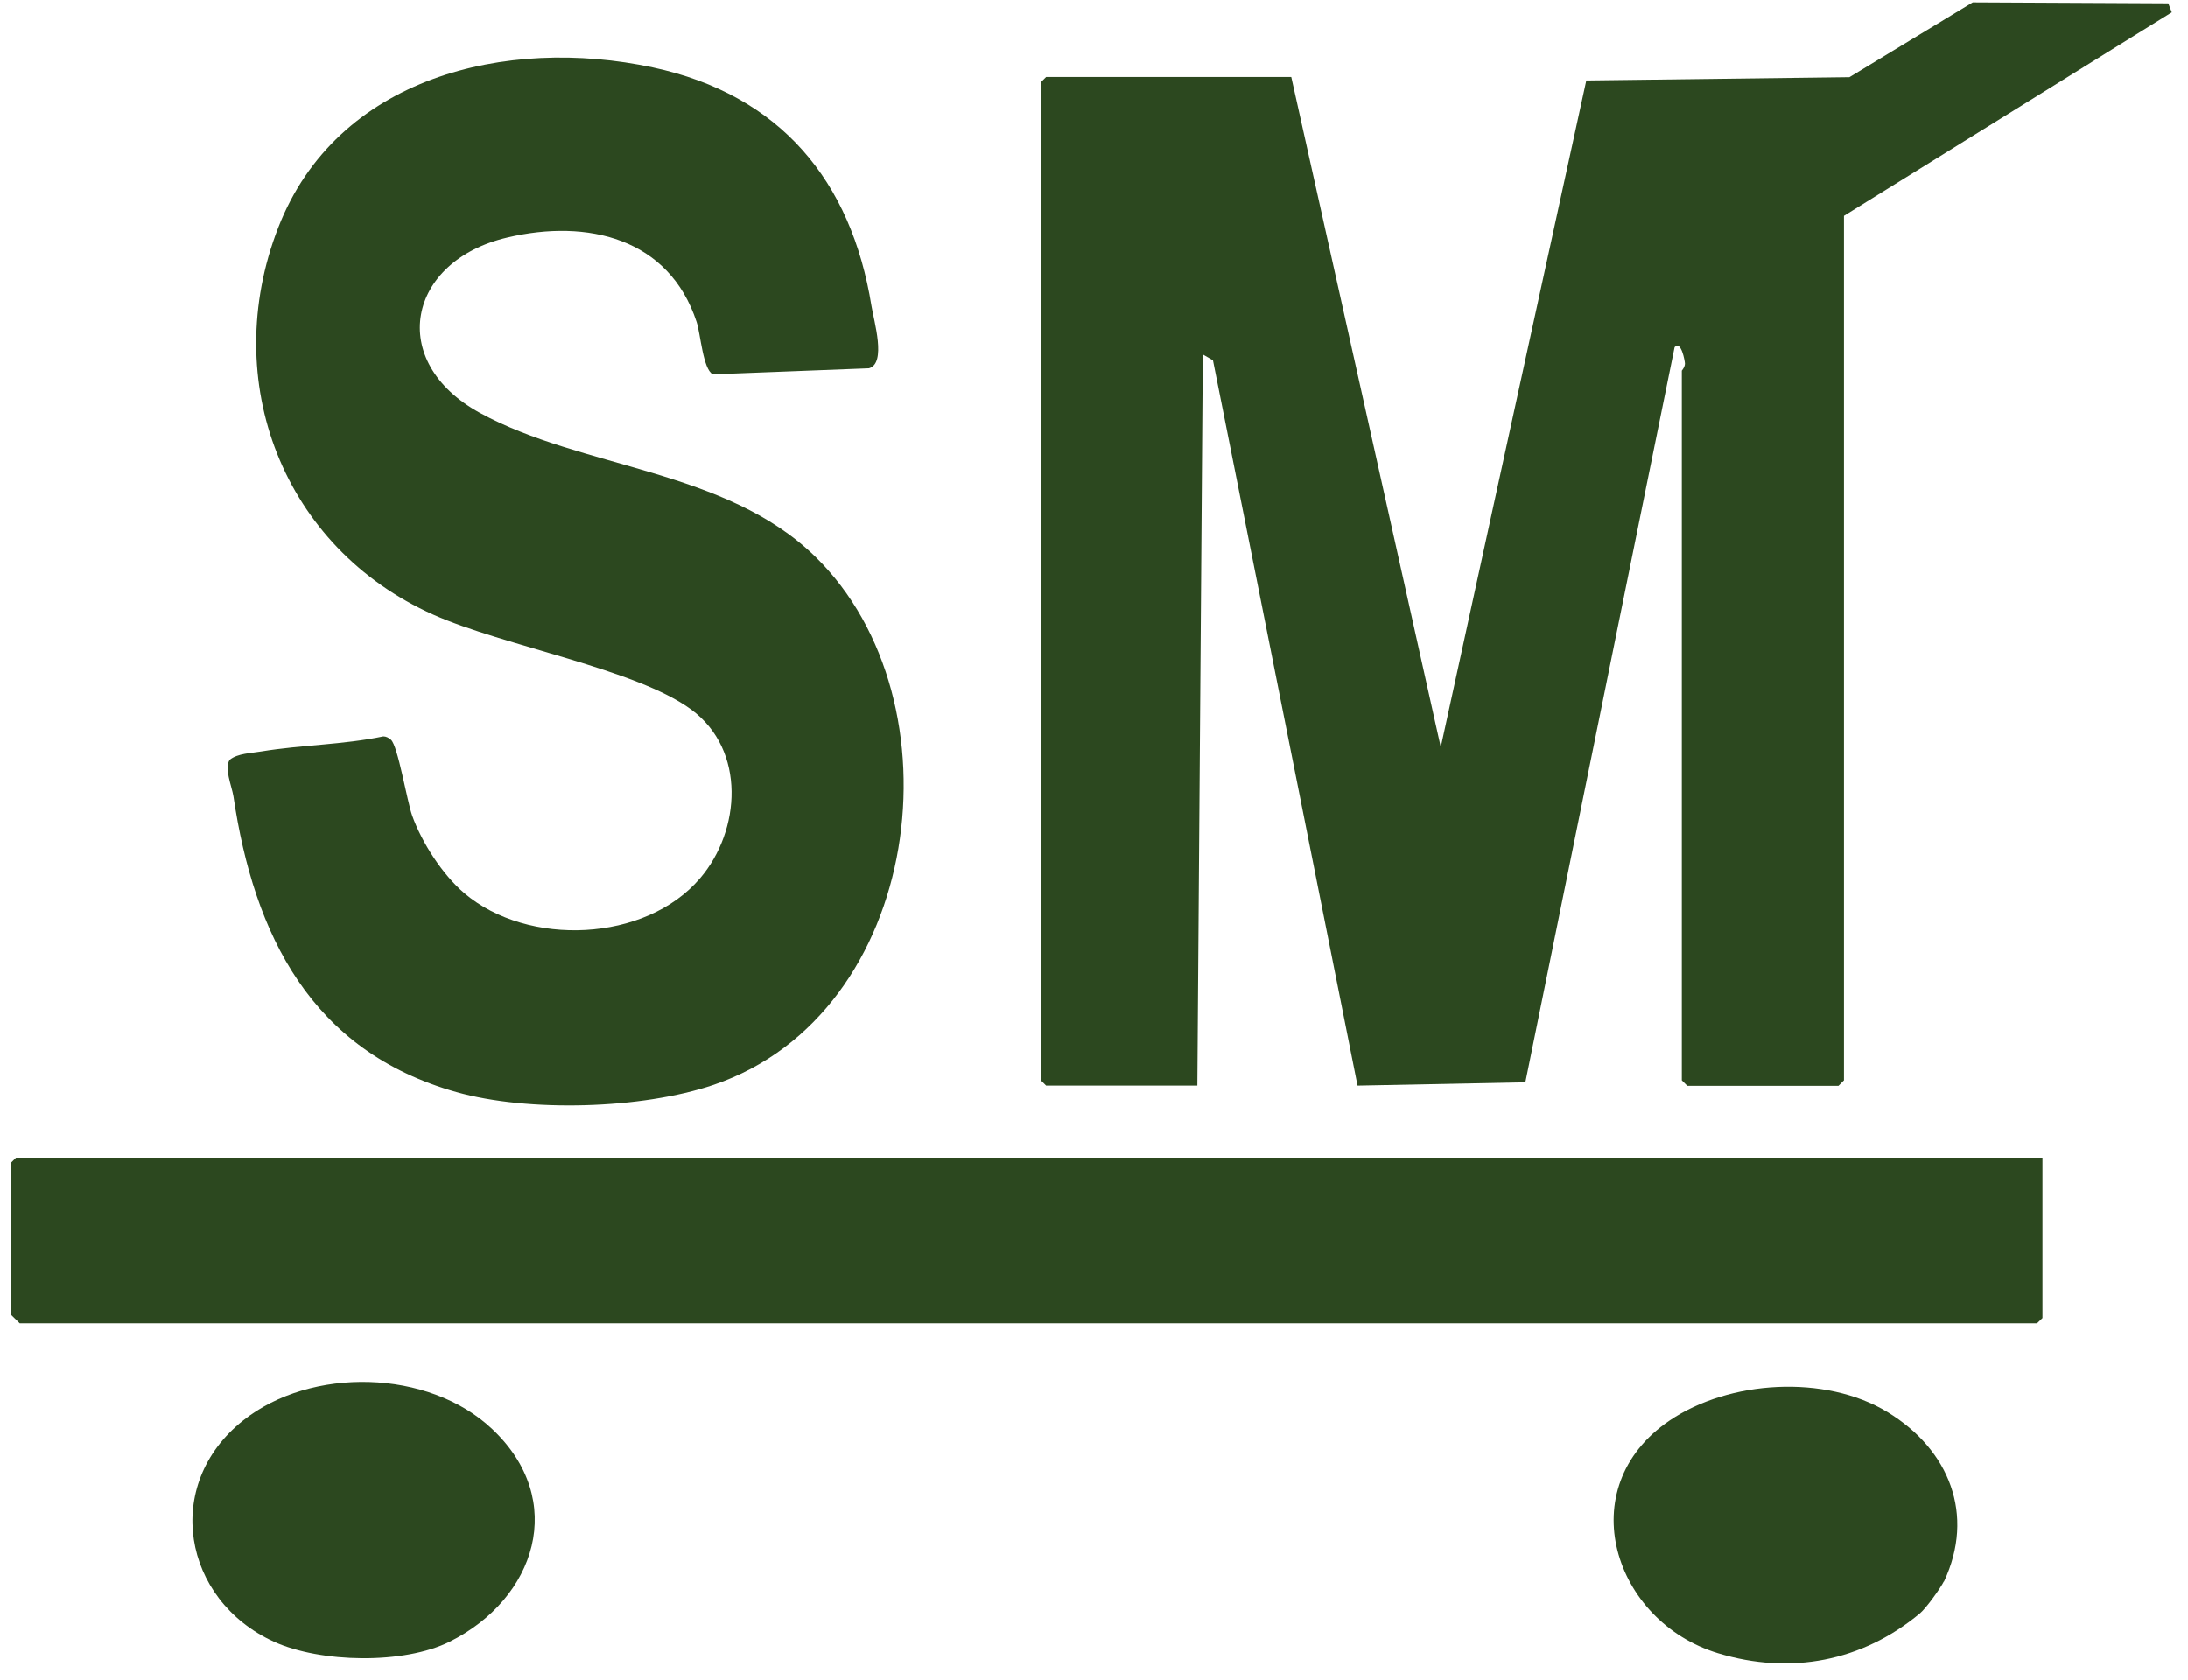 <svg width="112" height="86" viewBox="0 0 112 86" fill="none" xmlns="http://www.w3.org/2000/svg">
<path d="M66.1 3.95L73.75 38.25L81.2 4.12L94.67 3.95L100.98 0.12L110.99 0.17L111.17 0.63L94.39 11.05V55.31L94.11 55.59H86.37L86.09 55.31V18.98C86.09 18.98 86.25 18.8 86.25 18.62C86.25 18.49 86.05 17.4 85.72 17.78L78.08 55.41L69.49 55.58L62.09 18.45L61.57 18.15L61.29 55.58H53.55L53.27 55.3V4.22L53.55 3.94H66.09L66.1 3.95Z" fill="#2C481F"/>
<path d="M35.84 44.96C37.92 42.52 38.2 38.41 35.39 36.33C32.58 34.25 25.77 33.07 22.18 31.47C14.5 28.04 11.19 19.53 14.24 11.66C17.24 3.93 25.9 1.85 33.41 3.45C39.96 4.85 43.58 9.27 44.61 15.67C44.73 16.43 45.39 18.61 44.48 18.86L36.49 19.17C35.98 18.91 35.86 17.09 35.66 16.49C34.25 12.19 30.07 11.19 25.97 12.16C20.85 13.36 19.77 18.51 24.56 21.14C29.79 24.01 37.13 24.01 41.73 28.5C49.32 35.91 47.22 51.91 36.53 55.54C32.85 56.79 27.04 56.95 23.36 55.91C15.94 53.82 13 47.87 11.95 40.77C11.87 40.26 11.45 39.28 11.77 38.89C12.17 38.57 12.85 38.56 13.38 38.47C15.46 38.13 17.56 38.13 19.62 37.7C19.77 37.7 19.89 37.77 20.01 37.87C20.37 38.18 20.83 41 21.1 41.76C21.59 43.13 22.65 44.78 23.77 45.73C27.02 48.49 33.04 48.24 35.83 44.97L35.84 44.96Z" fill="#2C481F"/>
<path d="M104.55 59.27V67.48L104.27 67.75H1.01L0.54 67.29V59.55L0.82 59.27H104.55Z" fill="#2C481F"/>
<path d="M25.19 73.16C29.07 76.81 27.43 81.85 23.02 84.05C20.68 85.22 16.41 85.14 14.02 84.05C9.34 81.91 8.3 76.02 12.44 72.73C15.91 69.96 21.94 70.09 25.19 73.16Z" fill="#2C481F"/>
<path d="M99.5 80.97C99.35 81.28 98.62 82.31 98.28 82.6C95.33 85.06 91.66 85.77 87.94 84.64C82.6 83.02 80.38 76.18 85.46 72.73C88.51 70.66 93.43 70.36 96.61 72.29C99.79 74.22 101.11 77.56 99.51 80.97H99.5Z" fill="#2C481F"/>
</svg>
